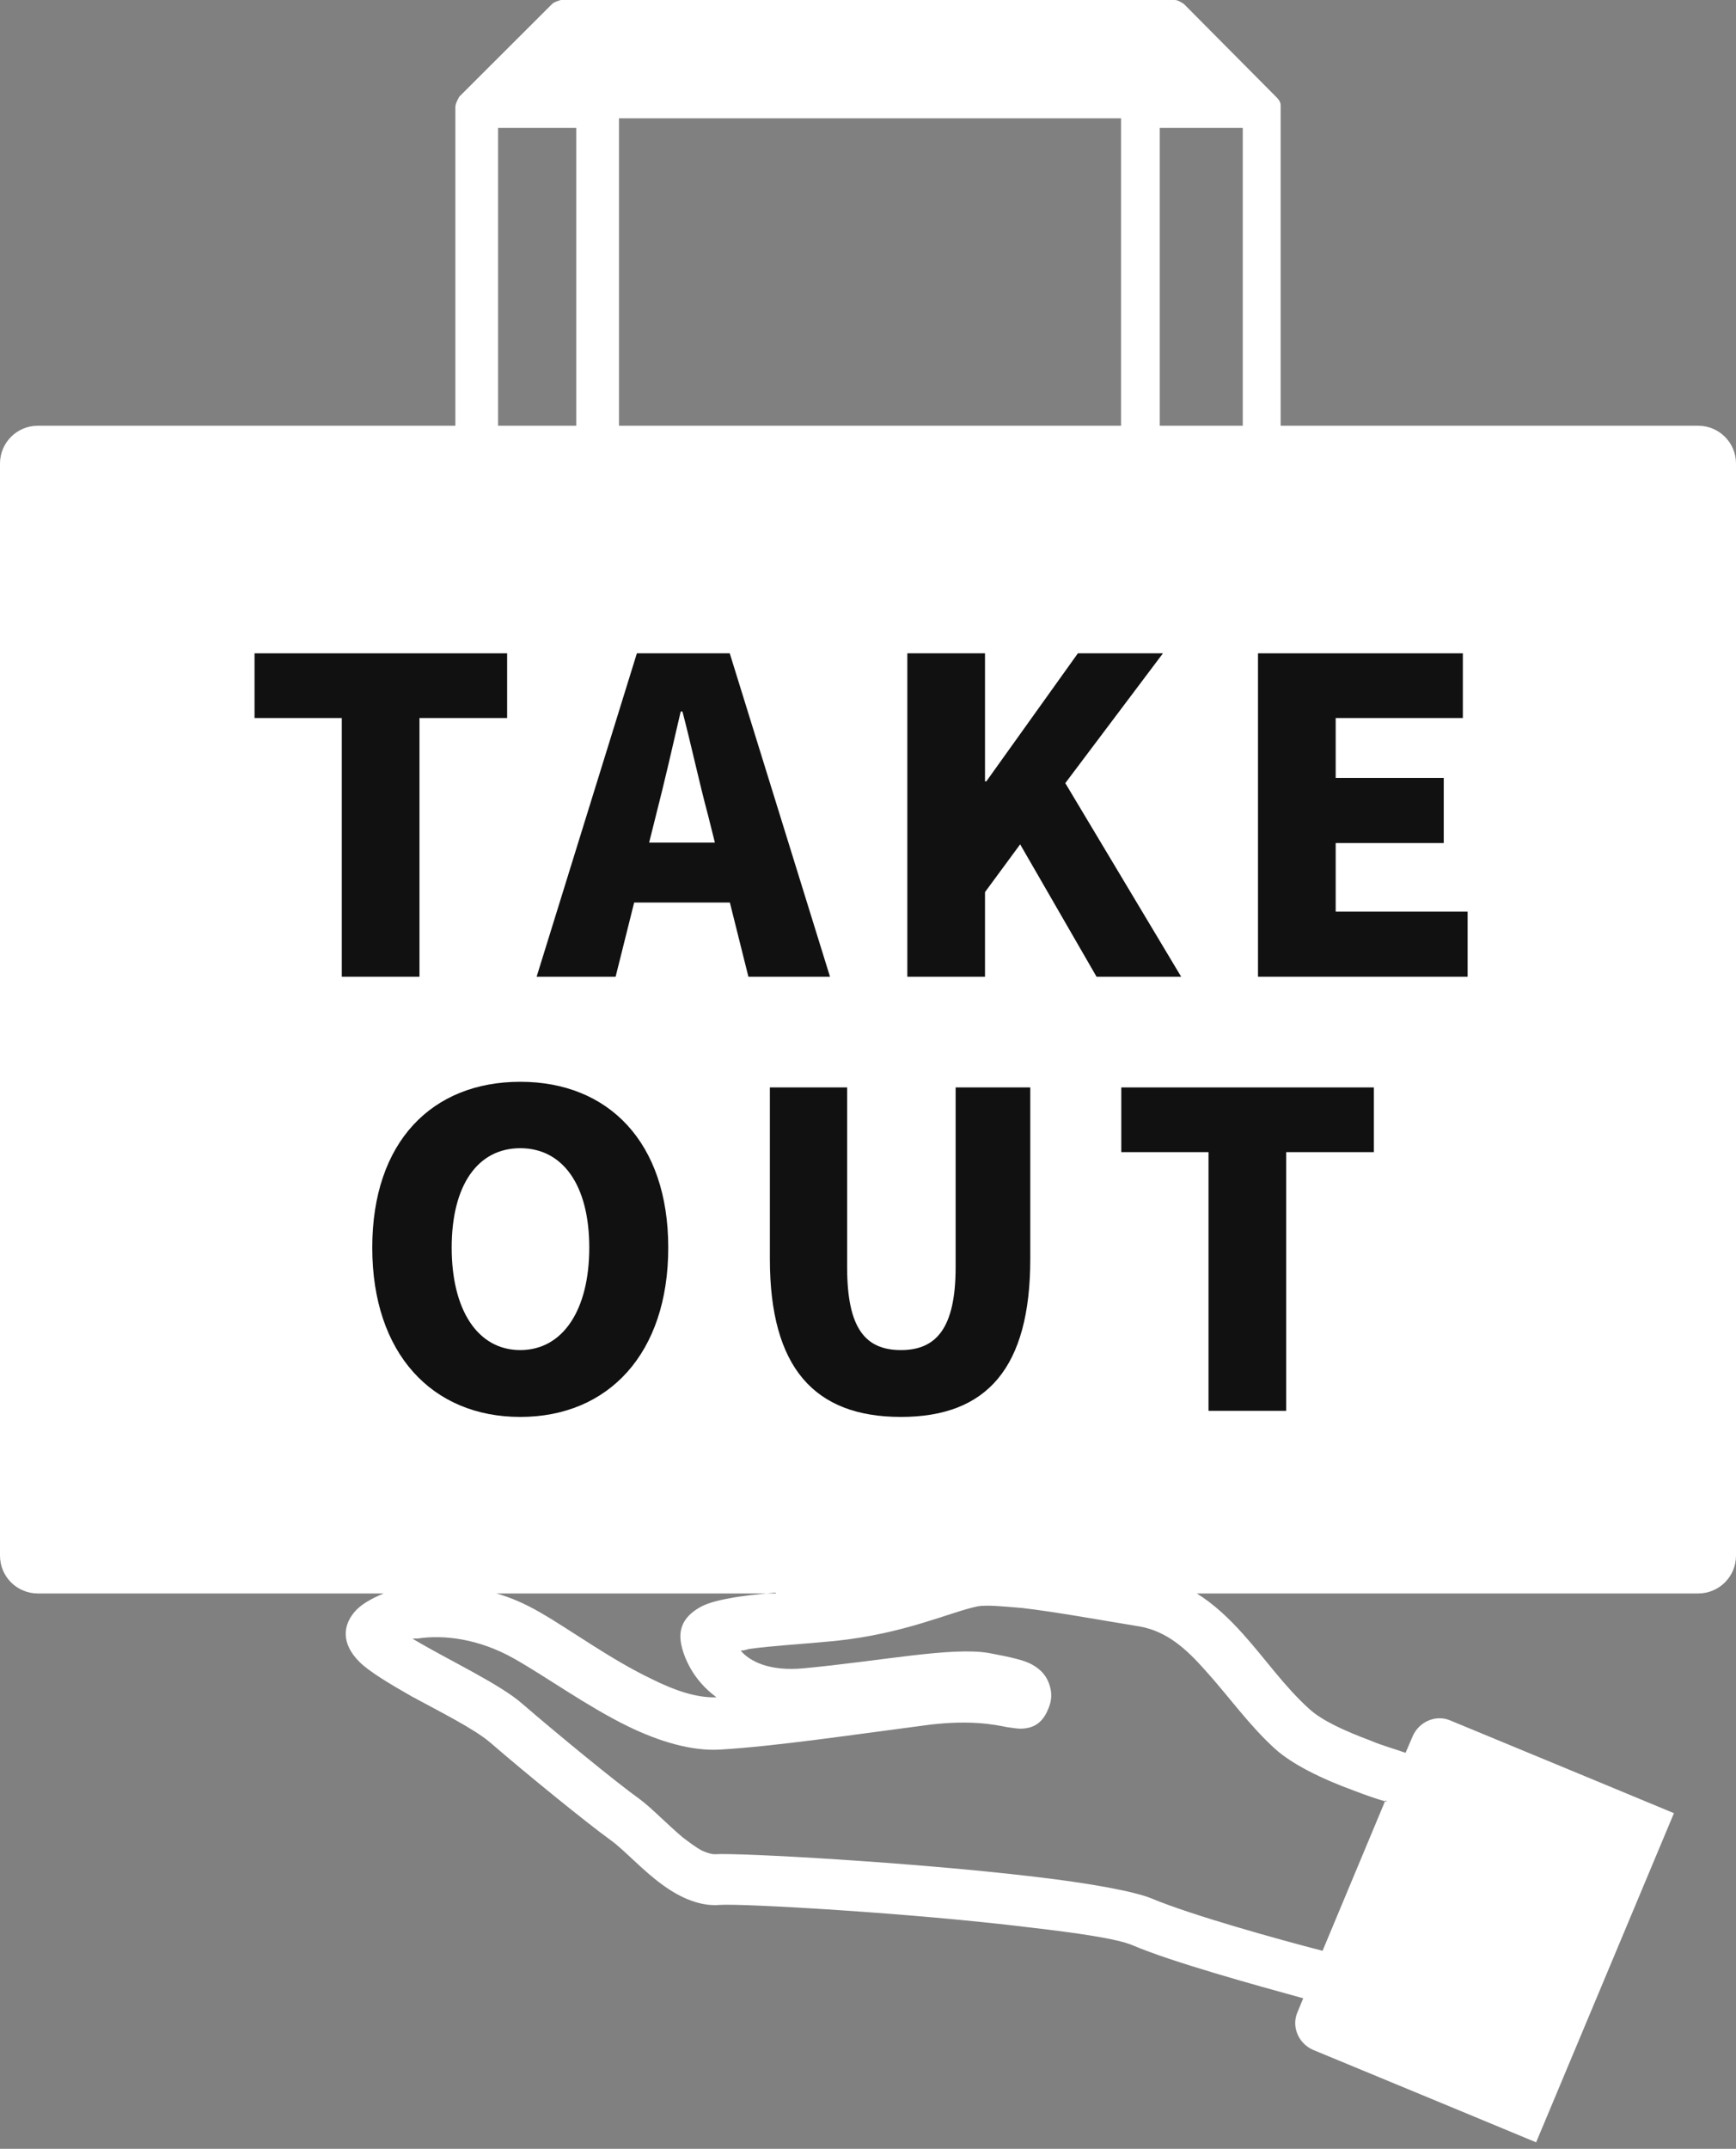 <svg width="80" height="99" viewBox="0 0 80 99" fill="none" xmlns="http://www.w3.org/2000/svg">
<rect x="0" y="0" width="80" height="99" fill="#808080" stroke="none"/>
<g clip-path="url(#clip0_493_2937)">
<path fill-rule="evenodd" clip-rule="evenodd" d="M57.27 19.614H53.445V5.895H57.27V19.614ZM28.524 19.614H51.662V5.45H28.524V19.614ZM22.953 5.895V19.614H26.555V5.895H22.953ZM35.766 73.414H22.878C23.547 73.6 24.215 73.896 24.921 74.304C26.332 75.12 28.152 76.455 30.009 77.344C31.049 77.864 32.089 78.234 33.018 78.197C31.903 77.382 31.495 76.306 31.384 75.713C31.272 75.083 31.458 74.526 32.201 74.082C32.498 73.896 32.98 73.748 33.612 73.637C34.169 73.525 34.912 73.451 35.729 73.377L35.766 73.414ZM63.844 82.943L60.947 89.877C58.941 89.358 54.93 88.245 53.073 87.467C52.256 87.133 50.214 86.762 47.688 86.466C42.08 85.798 34.02 85.353 32.943 85.427C32.758 85.427 32.572 85.353 32.386 85.279C32.089 85.131 31.755 84.871 31.458 84.649C30.715 84.019 30.009 83.277 29.452 82.869C28.412 82.127 25.701 79.903 24.067 78.494C23.064 77.604 20.687 76.492 19.127 75.565C19.127 75.565 19.053 75.528 19.016 75.491C19.09 75.491 19.164 75.491 19.239 75.491C20.427 75.305 22.061 75.491 23.695 76.418C25.144 77.233 27.038 78.605 28.932 79.532C30.381 80.237 31.866 80.681 33.166 80.607C35.729 80.459 39.443 79.903 42.86 79.458C44.754 79.235 45.831 79.458 46.388 79.569C46.648 79.606 46.871 79.643 47.02 79.643C47.688 79.643 48.059 79.31 48.282 78.79C48.505 78.308 48.468 77.938 48.356 77.604C48.245 77.27 48.022 76.937 47.539 76.677C47.205 76.492 46.574 76.343 45.571 76.158C43.863 75.861 40.594 76.529 37.029 76.862C35.432 77.011 34.54 76.529 34.132 76.047C34.243 76.047 34.392 76.01 34.503 75.973C35.543 75.824 36.955 75.75 38.477 75.602C41.708 75.268 43.788 74.267 45.051 74.007C45.46 73.933 46.202 74.007 47.094 74.082C48.691 74.267 50.696 74.638 52.516 74.934C53.779 75.157 54.67 75.973 55.525 76.937C56.602 78.123 57.567 79.495 58.756 80.57C59.536 81.275 60.873 81.942 62.395 82.498C62.878 82.684 63.398 82.869 63.918 83.017L63.844 82.943ZM20.984 4.931C20.984 4.931 20.984 5.006 20.984 5.043V19.614H1.746C0.78 19.614 0 20.393 0 21.357V71.671C0 72.636 0.78 73.414 1.746 73.414H17.679C17.047 73.674 16.564 73.97 16.305 74.304C15.822 74.897 15.71 75.713 16.564 76.566C17.01 77.011 17.939 77.567 18.979 78.16C20.279 78.865 21.838 79.643 22.581 80.274C24.253 81.72 27.038 83.981 28.115 84.76C28.747 85.205 29.601 86.169 30.529 86.836C31.384 87.467 32.312 87.838 33.166 87.763C34.206 87.689 42.043 88.134 47.465 88.802C49.694 89.061 51.476 89.321 52.182 89.617C54.002 90.396 57.902 91.471 60.056 92.064L59.796 92.695C59.499 93.362 59.833 94.141 60.501 94.437C63.473 95.661 70.789 98.701 70.789 98.701L77.14 83.536C77.14 83.536 69.824 80.496 66.852 79.272C66.184 78.976 65.404 79.31 65.107 79.977L64.772 80.756C64.253 80.57 63.695 80.422 63.175 80.199C61.987 79.754 60.91 79.272 60.316 78.716C59.202 77.715 58.273 76.38 57.27 75.268C56.639 74.564 55.933 73.896 55.153 73.414H78.254C79.22 73.414 80 72.636 80 71.671V21.357C80 20.393 79.22 19.614 78.254 19.614H59.016V5.043C59.016 5.043 59.016 4.894 59.016 4.857C59.016 4.709 58.941 4.598 58.83 4.486L54.559 0.185C54.559 0.185 54.299 0 54.15 0H25.85C25.85 0 25.552 0.074 25.441 0.185L21.17 4.449C21.17 4.449 20.984 4.746 20.984 4.931Z" fill="white"/>
<path d="M15.751 45V33.08H11.73V30.1H23.37V33.08H19.331V45H15.751Z" fill="#111111"/>
<path d="M24.729 45L29.349 30.1H33.629L38.249 45H34.489L32.629 37.56C32.229 36.08 31.849 34.3 31.449 32.78H31.369C31.009 34.34 30.609 36.08 30.229 37.56L28.369 45H24.729ZM27.869 41.58V38.82H35.069V41.58H27.869Z" fill="#111111"/>
<path d="M41.812 45V30.1H45.392V36H45.452L49.672 30.1H53.592L49.092 36.08L54.432 45H50.532L47.012 38.9L45.392 41.1V45H41.812Z" fill="#111111"/>
<path d="M57.972 45V30.1H67.412V33.08H61.552V35.84H66.532V38.84H61.552V42H67.632V45H57.972Z" fill="#111111"/>
<path d="M23.975 65.28C19.915 65.28 17.155 62.36 17.155 57.48C17.155 52.6 19.915 49.84 23.975 49.84C28.035 49.84 30.795 52.62 30.795 57.48C30.795 62.36 28.035 65.28 23.975 65.28ZM23.975 62.2C25.935 62.2 27.155 60.36 27.155 57.48C27.155 54.6 25.935 52.9 23.975 52.9C22.015 52.9 20.815 54.6 20.815 57.48C20.815 60.36 22.015 62.2 23.975 62.2Z" fill="#111111"/>
<path d="M41.518 65.28C37.538 65.28 35.478 63.02 35.478 58V50.1H39.038V58.38C39.038 61.2 39.878 62.2 41.518 62.2C43.138 62.2 44.038 61.2 44.038 58.38V50.1H47.478V58C47.478 63.02 45.478 65.28 41.518 65.28Z" fill="#111111"/>
<path d="M55.692 65V53.08H51.672V50.1H63.312V53.08H59.272V65H55.692Z" fill="#111111"/>
</g>
<defs>
<clipPath id="clip0_493_2937">
<rect width="80" height="98.701" fill="white"/>
</clipPath>
</defs>
</svg>

